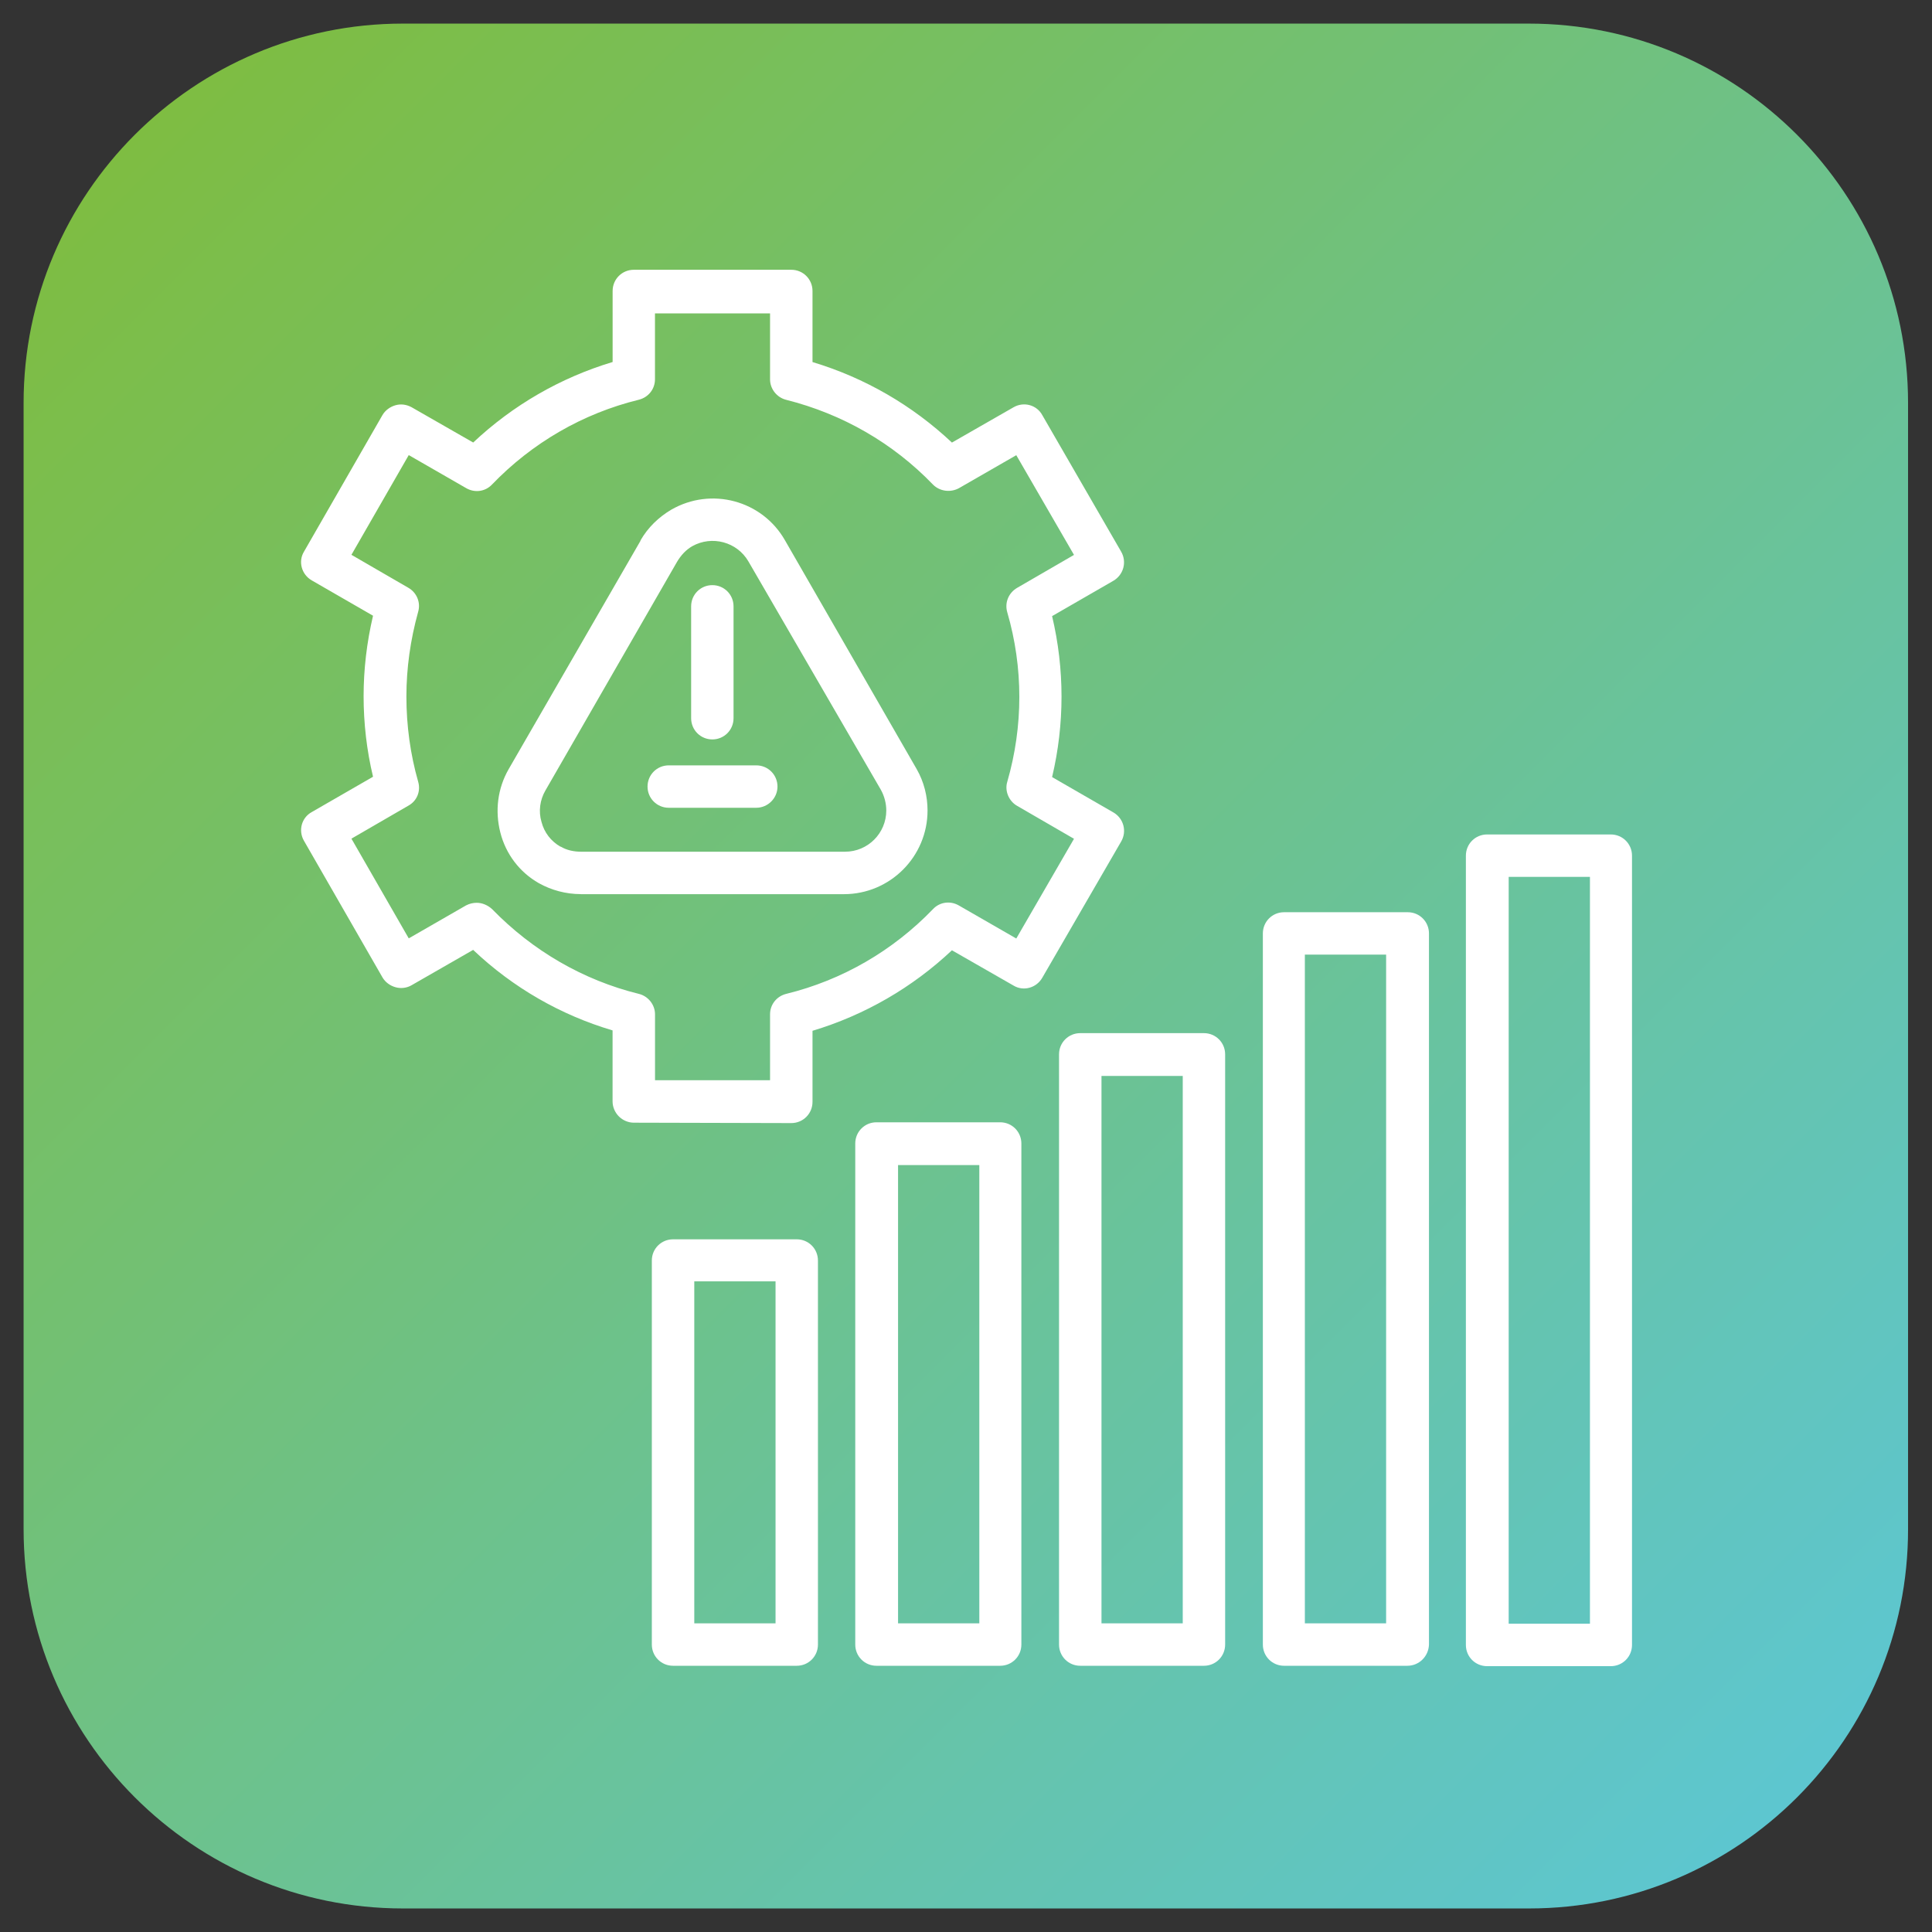 <?xml version="1.0" encoding="utf-8"?>
<!-- Generator: Adobe Illustrator 27.5.0, SVG Export Plug-In . SVG Version: 6.00 Build 0)  -->
<svg version="1.1" id="Layer_1" xmlns="http://www.w3.org/2000/svg" xmlns:xlink="http://www.w3.org/1999/xlink" x="0px" y="0px"
	 viewBox="0 0 3873 3873" style="enable-background:new 0 0 3873 3873;" xml:space="preserve">
<rect x="0" y="0" width="3873" height="3873" fill="#333333" stroke="none"/>
<g id="Layer_1_1_">
	
		<linearGradient id="SVGID_1_" gradientUnits="userSpaceOnUse" x1="270.044" y1="-2032.69" x2="3602.681" y2="1299.948" gradientTransform="matrix(1 0 0 1 0 2302.983)">
		<stop  offset="0" style="stop-color:#7EBD42"/>
		<stop  offset="1" style="stop-color:#5DC6D0"/>
	</linearGradient>
	<path style="fill-rule:evenodd;clip-rule:evenodd;fill:url(#SVGID_1_);" d="M3065.3,3825.8H807.7c-419.6,0-760.4-340.9-760.4-760.4
		V807.7c0-419.6,340.9-760.4,760.4-760.4h2256.9c420.4,0,760.4,340.9,760.4,760.4v2256.9C3825.8,3484.9,3484.9,3825.8,3065.3,3825.8
		z"/>
	<g>
		<path style="fill-rule:evenodd;clip-rule:evenodd;fill:#FFFFFF;" d="M1391.8,3254.3h162.9v-685.6h-162.9V3254.3L1391.8,3254.3z
			 M1597.2,3339.3h-248c-23.6,0-42.5-18.9-42.5-42.5v-769.9c0-23.6,18.9-42.5,42.5-42.5h248c23.6,0,42.5,18.9,42.5,42.5v769.9
			C1639.7,3320.4,1620.8,3339.3,1597.2,3339.3z"/>
		<path style="fill-rule:evenodd;clip-rule:evenodd;fill:#FFFFFF;" d="M1800.3,3254.3h162.9v-918.7h-162.9V3254.3L1800.3,3254.3z
			 M2005,3339.3h-248c-23.6,0-42.5-18.9-42.5-42.5V2292.3c0-23.6,18.9-42.5,42.5-42.5h248c23.6,0,42.5,18.9,42.5,42.5v1004.5
			C2047.5,3320.4,2028.6,3339.3,2005,3339.3z"/>
		<path style="fill-rule:evenodd;clip-rule:evenodd;fill:#FFFFFF;" d="M2208.1,3254.3H2371V2156.9h-162.9V3254.3L2208.1,3254.3z
			 M2413.5,3339.3h-248c-23.6,0-42.5-18.9-42.5-42.5V2113.6c0-23.6,18.9-42.5,42.5-42.5h248c23.6,0,42.5,18.9,42.5,42.5v1183.1
			C2456,3320.4,2437.1,3339.3,2413.5,3339.3z"/>
		<path style="fill-rule:evenodd;clip-rule:evenodd;fill:#FFFFFF;" d="M2615.8,3254.3h162.9V1913.7h-162.9V3254.3L2615.8,3254.3z
			 M2821.3,3339.3h-247.2c-23.6,0-42.5-18.9-42.5-42.5V1871.2c0-23.6,18.9-42.5,42.5-42.5h248c23.6,0,42.5,18.9,42.5,42.5v1425.6
			C2863.8,3320.4,2844.9,3339.3,2821.3,3339.3z"/>
		<path style="fill-rule:evenodd;clip-rule:evenodd;fill:#FFFFFF;" d="M3024.4,3255h162.9V1757.8h-162.9V3255L3024.4,3255z
			 M3229.1,3340.1h-248c-23.6,0-42.5-18.9-42.5-42.5V1715.3c0-23.6,18.9-42.5,42.5-42.5h248c23.6,0,42.5,18.9,42.5,42.5v1582.3
			C3271.6,3321.2,3252.7,3340.1,3229.1,3340.1L3229.1,3340.1z"/>
		<path style="fill-rule:evenodd;clip-rule:evenodd;fill:#FFFFFF;" d="M955.7,1809.8c11,0,22,4.7,30.7,12.6
			c81.1,83.4,182.6,142.5,294.4,170c18.9,4.7,32.3,22,32.3,40.9v132.2h230.6v-132.2c0-19.7,13.4-36.2,32.3-40.9
			c112.6-27.6,214.1-86.6,294.4-170c13.4-14.2,34.6-17.3,52-7.1l114.9,66.1l115.7-199.9l-114.1-66.1c-16.5-9.4-25.2-29.9-19.7-48
			c32.3-111.8,32.3-229.1,0-340.1c-5.5-18.9,2.4-38.6,19.7-48.8l114.1-66.1l-115.7-199.9l-114.9,66.1c-17.3,9.4-38.6,6.3-52-7.1
			c-80.3-83.4-181.8-141.7-294.4-170c-18.9-4.7-32.3-22-32.3-40.9V628.2H1313v132.2c0,19.7-13.4,36.2-32.3,40.9
			c-112.6,27.6-214.1,86.6-294.4,170c-13.4,14.2-34.6,17.3-52,7.1l-114.9-66.1l-114.9,199.9l114.1,66.1c16.5,9.4,25.2,29.1,19.7,48
			c-15.7,56.7-23.6,113.4-23.6,170c0,58.3,7.9,115.7,23.6,170.8c5.5,18.9-2.4,38.6-19.7,48l-114.1,66.1l114.9,199.9l114.9-66.1
			C941.5,1811.3,948.6,1809.8,955.7,1809.8L955.7,1809.8z M1270.5,2250.6c-11,0-22-4.7-29.9-12.6c-7.9-7.9-12.6-18.9-12.6-29.9
			v-142.5c-103.9-30.7-199.9-85.8-279.5-161.4L825,1975.1c-9.4,5.5-21.3,7.1-32.3,3.9c-11-3.1-20.5-10.2-26-19.7l-157.4-273.9
			c-11.8-20.5-4.7-46.4,15.7-57.5l122.8-70.8c-12.6-52.7-18.9-107.1-18.9-161.4c0-53.5,6.3-107.8,18.9-161.4L625,1163.5
			c-20.5-11.8-27.6-37.8-15.7-57.5l157.4-273.9c5.5-9.4,15-16.5,26-19.7c11-3.1,22-1.6,32.3,3.9l123.6,70.8
			c79.5-74.8,174.8-129.9,279.5-161.4V583.3c0-23.6,18.9-42.5,42.5-42.5h315.7c23.6,0,42.5,18.9,42.5,42.5v142.5
			c104.7,31.5,199.9,86.6,279.5,161.4l123.6-70.8c20.5-11.8,46.4-4.7,57.5,15.7l158.2,273.9c11.8,20.5,4.7,46.4-15.7,58.3
			l-122.8,70.8c25.2,106.3,25.2,216.5,0,322.7l122.8,70.8c20.5,11.8,27.6,37.8,15.7,58.3l-158.2,273.2
			c-11.8,20.5-37.8,27.6-57.5,15.7l-123.6-70.8c-79.5,74.8-174.8,129.9-279.5,161.4v142.5c0,23.6-18.9,42.5-42.5,42.5L1270.5,2250.6
			z"/>
		<path style="fill-rule:evenodd;clip-rule:evenodd;fill:#FFFFFF;" d="M1357.1,1126.5l-263.7,458.1c-11,18.9-14.2,41.7-7.9,63
			c5.5,21.3,18.9,38.6,37.8,49.6c0,0,0,0,0.8,0c11.8,7.1,26,10.2,40.9,10.2h529c45.7,0,82.7-37,82.7-82.7c0-14.2-3.9-29.1-11-41.7
			l-265.3-457.4c-22.8-39.4-73.2-52.7-112.6-30.7C1375.2,1102.1,1365,1113.1,1357.1,1126.5L1357.1,1126.5z M1164.3,1792.4
			c-29.9,0-59-7.9-84.2-22c-38.6-22-66.1-58.3-77.1-101.5c-11-43.3-5.5-88.2,16.5-126.7l264.5-458.1c0,0,0,0,0-0.8
			c15-26,36.2-46.4,61.4-61.4c80.3-46.4,182.6-18.9,228.3,61.4l263.7,458.1c15,26,22,55.1,22,83.4c0,92.1-74.8,167.7-167.7,167.7
			h-527.4V1792.4z"/>
		<path style="fill-rule:evenodd;clip-rule:evenodd;fill:#FFFFFF;" d="M1428,1482.3c-23.6,0-42.5-18.9-42.5-42.5v-224.3
			c0-23.6,18.9-42.5,42.5-42.5s42.5,18.9,42.5,42.5v224.3C1470.5,1463.4,1451.6,1482.3,1428,1482.3z"/>
		<path style="fill-rule:evenodd;clip-rule:evenodd;fill:#FFFFFF;" d="M1516.1,1619.3h-175.5c-23.6,0-42.5-18.9-42.5-42.5
			s18.9-42.5,42.5-42.5h175.5c23.6,0,42.5,18.9,42.5,42.5S1539,1619.3,1516.1,1619.3z"/>
	</g>
</g>
<g id="Master_Layer_2">
</g>
</svg>
